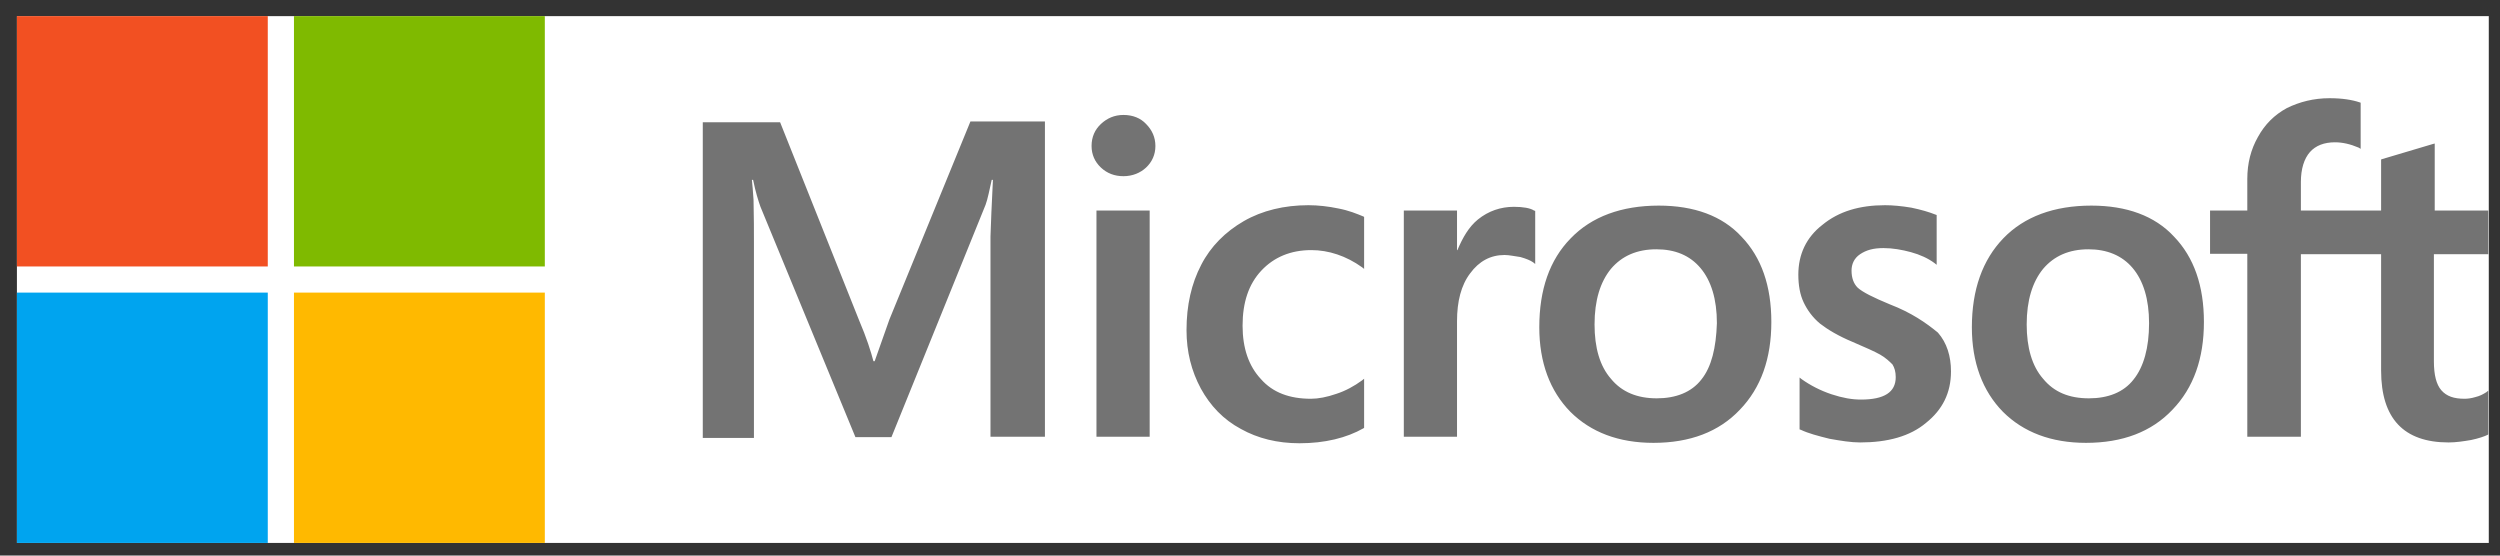 <svg width="99" height="22" viewBox="0 0 99 22" fill="none" xmlns="http://www.w3.org/2000/svg">
<rect x="0" y="0" width="99" height="22" fill="#333333" stroke="none"/>
<g id="Microsoft Logo">
<g clip-path="url(#clip0_1_10059)">
<rect x="0.67" y="0.64" width="97.886" height="20.861" fill="white"/>
<path id="Vector" d="M35.22 12.653L34.637 14.303H34.588C34.491 13.931 34.313 13.365 34.021 12.686L30.893 4.843H27.83V17.343H29.856V9.629C29.856 9.144 29.856 8.595 29.84 7.915C29.823 7.576 29.791 7.317 29.775 7.123H29.823C29.921 7.608 30.034 7.964 30.115 8.19L33.875 17.311H35.301L39.029 8.109C39.11 7.899 39.191 7.479 39.272 7.123H39.32C39.272 8.045 39.239 8.869 39.223 9.371V17.295H41.379V4.81H38.429L35.22 12.653ZM43.42 8.336H45.527V17.295H43.42V8.336ZM44.49 4.552C44.134 4.552 43.842 4.681 43.599 4.907C43.356 5.134 43.226 5.425 43.226 5.781C43.226 6.12 43.356 6.411 43.599 6.638C43.842 6.864 44.134 6.977 44.49 6.977C44.847 6.977 45.155 6.848 45.382 6.638C45.624 6.411 45.754 6.12 45.754 5.781C45.754 5.441 45.624 5.15 45.382 4.907C45.171 4.681 44.863 4.552 44.49 4.552ZM52.998 8.255C52.609 8.174 52.204 8.126 51.815 8.126C50.859 8.126 49.984 8.336 49.255 8.756C48.526 9.177 47.942 9.759 47.569 10.486C47.18 11.23 46.986 12.088 46.986 13.074C46.986 13.931 47.18 14.691 47.553 15.386C47.926 16.066 48.444 16.615 49.141 16.987C49.806 17.359 50.584 17.553 51.459 17.553C52.464 17.553 53.322 17.343 54.003 16.955L54.019 16.939V14.998L53.938 15.063C53.63 15.289 53.274 15.483 52.917 15.597C52.545 15.726 52.204 15.791 51.913 15.791C51.07 15.791 50.405 15.548 49.935 15.014C49.449 14.497 49.206 13.786 49.206 12.896C49.206 11.974 49.449 11.247 49.952 10.713C50.454 10.179 51.118 9.904 51.929 9.904C52.609 9.904 53.306 10.131 53.938 10.584L54.019 10.648V8.595L54.003 8.578C53.728 8.465 53.42 8.336 52.998 8.255ZM59.951 8.19C59.432 8.19 58.946 8.352 58.525 8.692C58.168 8.983 57.925 9.403 57.714 9.904H57.698V8.336H55.591V17.295H57.698V12.718C57.698 11.942 57.86 11.295 58.217 10.826C58.573 10.341 59.027 10.098 59.578 10.098C59.773 10.098 59.967 10.147 60.21 10.179C60.437 10.244 60.599 10.309 60.713 10.389L60.794 10.454V8.352L60.745 8.336C60.599 8.239 60.307 8.19 59.951 8.19ZM65.688 8.142C64.213 8.142 63.03 8.578 62.203 9.435C61.361 10.293 60.956 11.473 60.956 12.961C60.956 14.351 61.377 15.483 62.187 16.308C62.998 17.117 64.1 17.537 65.477 17.537C66.92 17.537 68.07 17.101 68.897 16.227C69.74 15.354 70.145 14.19 70.145 12.751C70.145 11.327 69.756 10.195 68.962 9.371C68.2 8.546 67.082 8.142 65.688 8.142ZM67.373 15.031C66.984 15.532 66.369 15.774 65.607 15.774C64.845 15.774 64.229 15.532 63.792 14.998C63.354 14.497 63.144 13.769 63.144 12.848C63.144 11.893 63.37 11.166 63.792 10.648C64.229 10.131 64.829 9.872 65.591 9.872C66.336 9.872 66.92 10.115 67.341 10.616C67.762 11.117 67.989 11.845 67.989 12.799C67.957 13.769 67.778 14.529 67.373 15.031ZM74.844 12.055C74.18 11.78 73.759 11.57 73.564 11.392C73.402 11.23 73.321 11.004 73.321 10.713C73.321 10.47 73.418 10.228 73.661 10.066C73.904 9.904 74.18 9.824 74.585 9.824C74.942 9.824 75.314 9.888 75.671 9.985C76.028 10.082 76.352 10.228 76.611 10.422L76.692 10.486V8.514L76.643 8.497C76.4 8.4 76.076 8.303 75.687 8.223C75.298 8.158 74.942 8.126 74.65 8.126C73.645 8.126 72.819 8.368 72.17 8.902C71.522 9.403 71.214 10.082 71.214 10.875C71.214 11.295 71.279 11.667 71.425 11.974C71.571 12.281 71.781 12.573 72.073 12.815C72.365 13.042 72.786 13.3 73.37 13.543C73.856 13.753 74.229 13.915 74.456 14.044C74.682 14.174 74.828 14.319 74.942 14.432C75.023 14.562 75.071 14.723 75.071 14.934C75.071 15.532 74.618 15.823 73.694 15.823C73.337 15.823 72.965 15.758 72.527 15.613C72.089 15.467 71.684 15.257 71.344 15.014L71.263 14.95V17.004L71.311 17.02C71.619 17.165 71.992 17.262 72.446 17.375C72.9 17.456 73.305 17.521 73.661 17.521C74.747 17.521 75.638 17.279 76.271 16.745C76.919 16.227 77.259 15.564 77.259 14.707C77.259 14.109 77.097 13.575 76.741 13.171C76.271 12.783 75.687 12.379 74.844 12.055ZM82.818 8.142C81.343 8.142 80.16 8.578 79.334 9.435C78.507 10.293 78.086 11.473 78.086 12.961C78.086 14.351 78.507 15.483 79.317 16.308C80.128 17.117 81.23 17.537 82.607 17.537C84.05 17.537 85.2 17.101 86.027 16.227C86.87 15.354 87.275 14.19 87.275 12.751C87.275 11.327 86.886 10.195 86.092 9.371C85.33 8.546 84.212 8.142 82.818 8.142ZM84.487 15.031C84.098 15.532 83.482 15.774 82.721 15.774C81.943 15.774 81.343 15.532 80.906 14.998C80.468 14.497 80.257 13.769 80.257 12.848C80.257 11.893 80.484 11.166 80.906 10.648C81.343 10.131 81.943 9.872 82.704 9.872C83.434 9.872 84.033 10.115 84.455 10.616C84.876 11.117 85.103 11.845 85.103 12.799C85.103 13.769 84.892 14.529 84.487 15.031ZM98.538 10.066V8.336H96.415V5.684L96.35 5.7L94.341 6.298L94.292 6.314V8.336H91.115V7.204C91.115 6.686 91.245 6.282 91.472 6.023C91.699 5.765 92.039 5.635 92.461 5.635C92.752 5.635 93.06 5.7 93.401 5.845L93.482 5.894V4.067L93.433 4.05C93.141 3.953 92.752 3.889 92.25 3.889C91.618 3.889 91.067 4.034 90.564 4.277C90.062 4.552 89.689 4.924 89.414 5.425C89.138 5.91 88.993 6.46 88.993 7.091V8.336H87.518V10.05H88.993V17.295H91.115V10.066H94.292V14.675C94.292 16.567 95.183 17.521 96.966 17.521C97.258 17.521 97.566 17.473 97.857 17.424C98.165 17.359 98.392 17.279 98.522 17.214L98.538 17.198V15.467L98.457 15.532C98.327 15.613 98.214 15.678 98.019 15.726C97.857 15.774 97.712 15.791 97.598 15.791C97.177 15.791 96.885 15.694 96.674 15.451C96.48 15.225 96.382 14.853 96.382 14.303V10.066H98.538Z" fill="#737373"/>
<path id="Vector_2" d="M0.67 0.639H10.604V10.552H0.67V0.639Z" fill="#F25022"/>
<path id="Vector_3" d="M11.641 0.639H21.575V10.552H11.641V0.639Z" fill="#7FBA00"/>
<path id="Vector_4" d="M0.67 11.587H10.604V21.5H0.67V11.587Z" fill="#00A4EF"/>
<path id="Vector_5" d="M11.641 11.587H21.575V21.5H11.641V11.587Z" fill="#FFB900"/>
</g>
</g>
<defs>
<clipPath id="clip0_1_10059">
<rect x="0.67" y="0.64" width="97.886" height="20.861" fill="white"/>
</clipPath>
</defs>
</svg>

